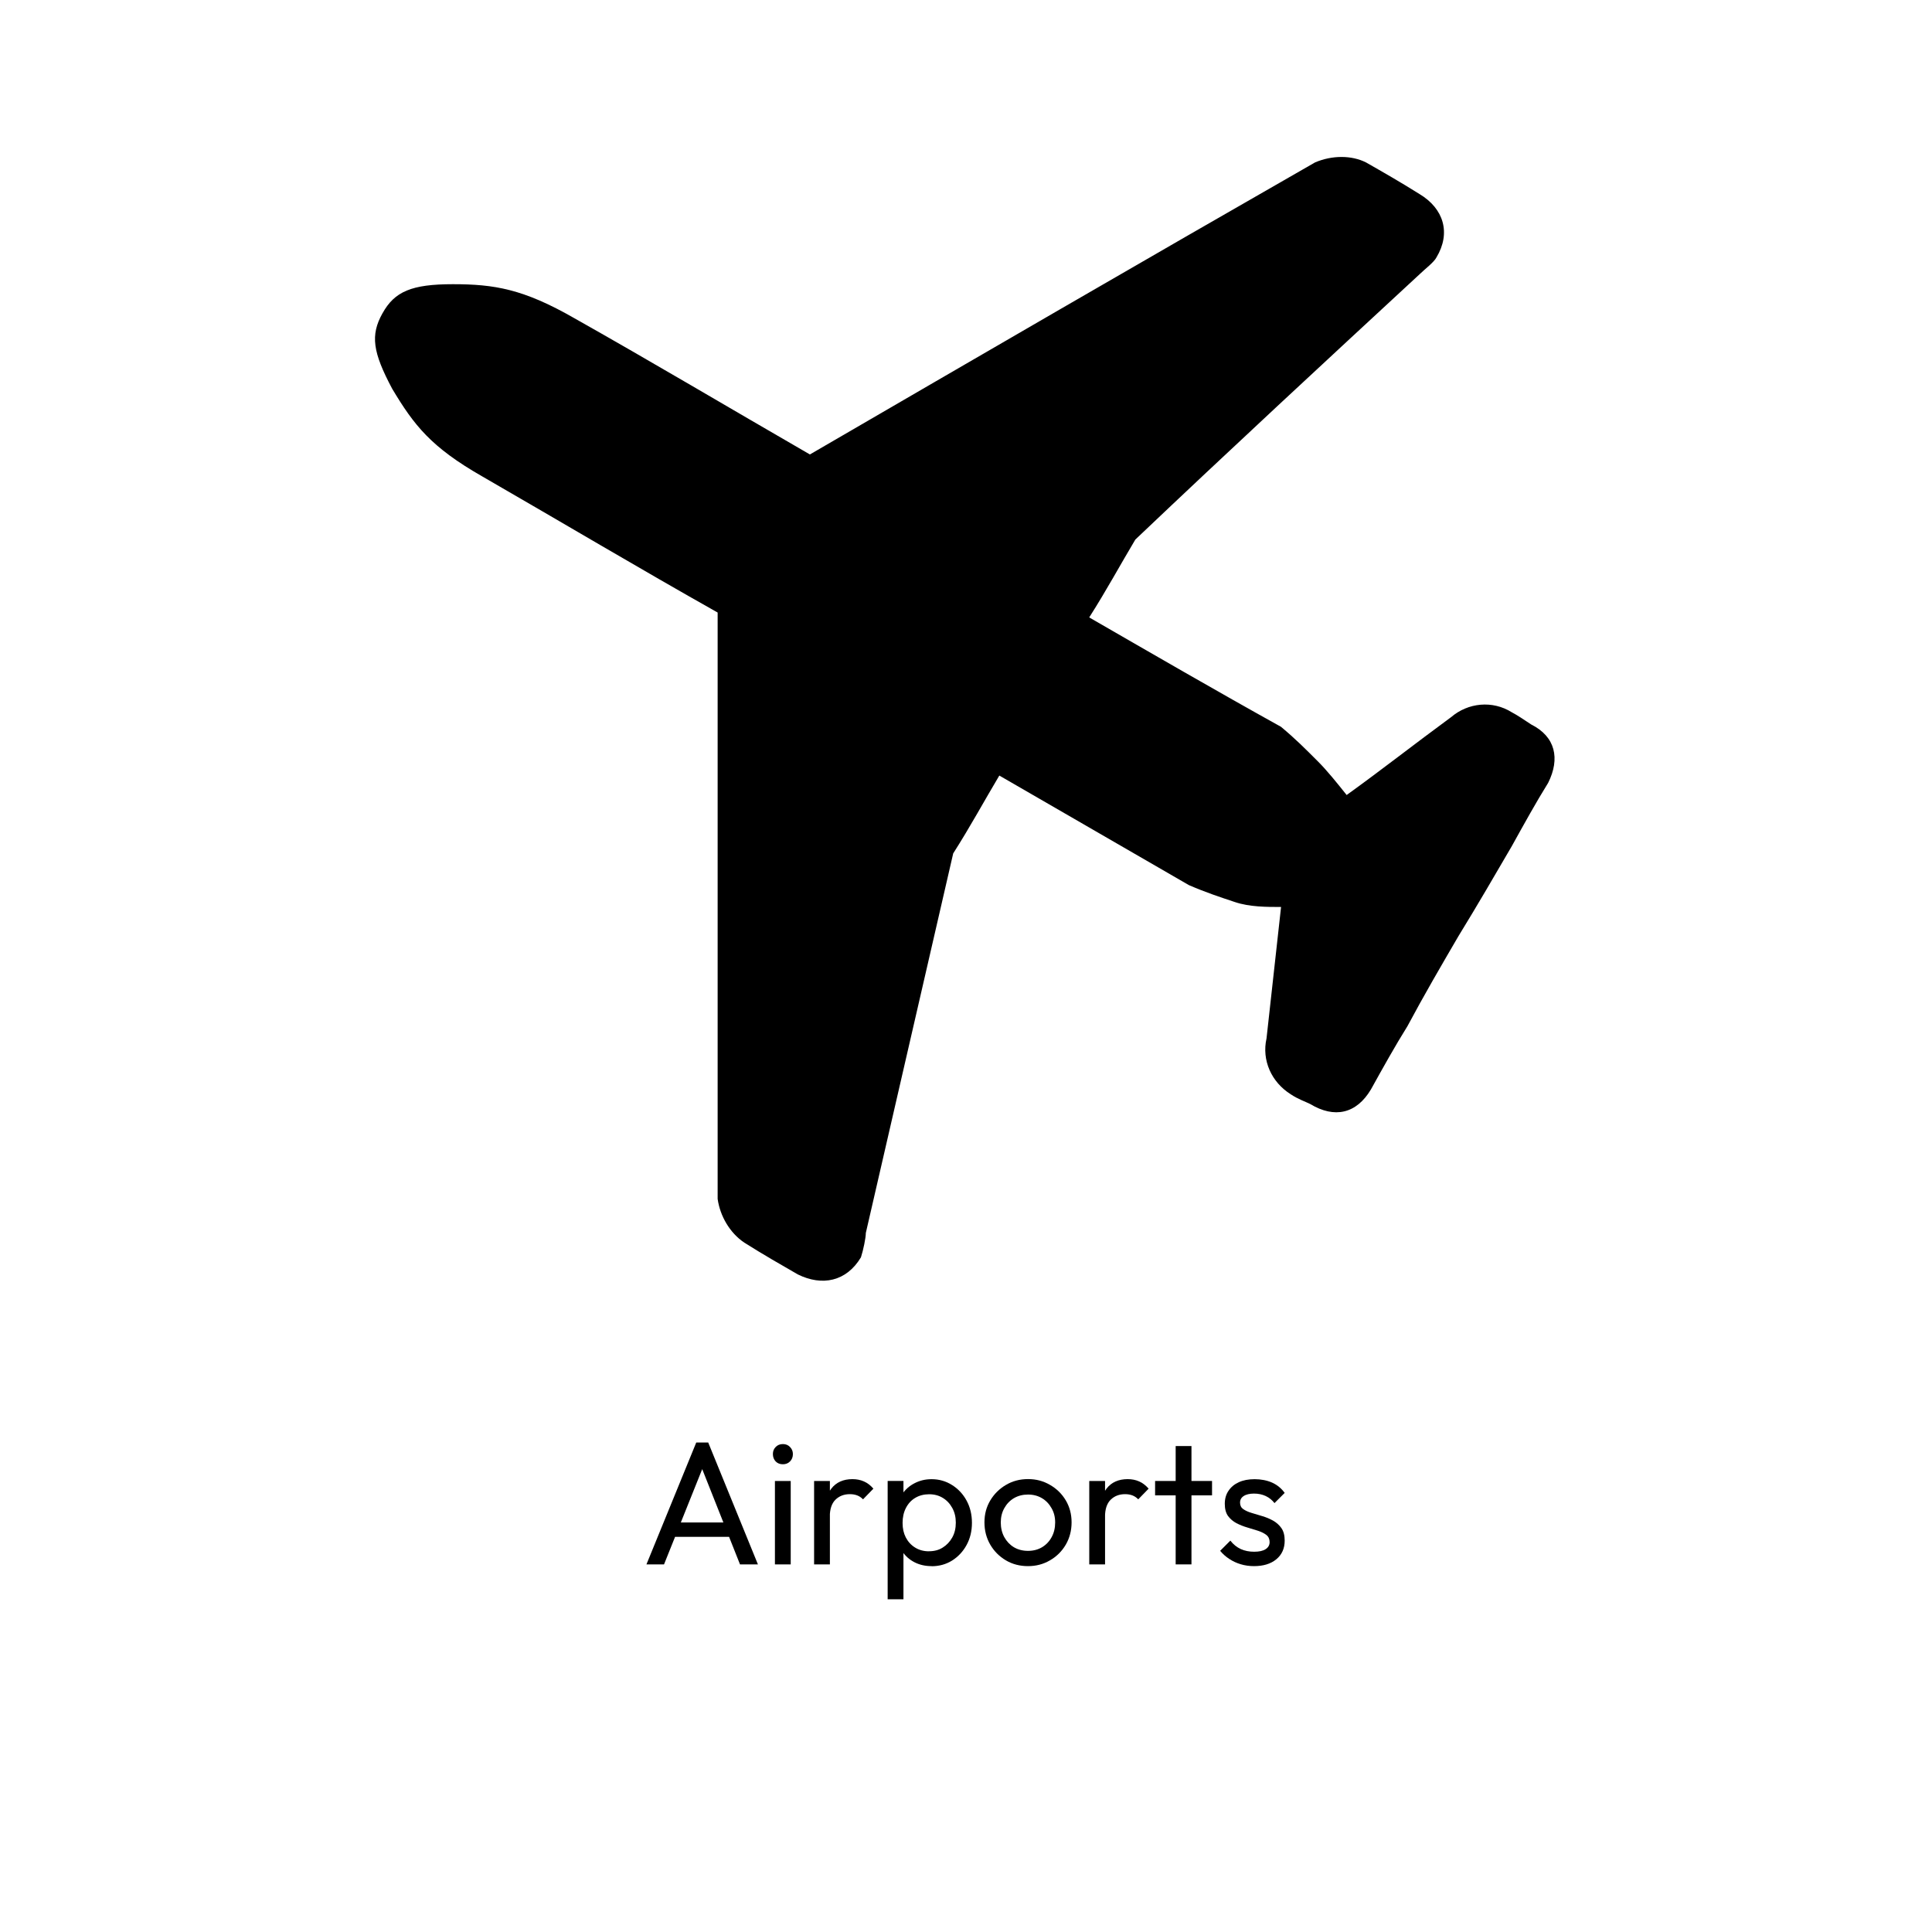 <?xml version="1.0" encoding="UTF-8"?>
<svg id="Layer_1" data-name="Layer 1" xmlns="http://www.w3.org/2000/svg" xmlns:xlink="http://www.w3.org/1999/xlink" viewBox="0 0 400 400">
  <defs>
    <style>
      .cls-1 {
        fill: none;
      }

      .cls-2 {
        fill-rule: evenodd;
      }

      .cls-3 {
        clip-path: url(#clippath);
      }
    </style>
    <clipPath id="clippath">
      <rect class="cls-1" x="76.67" y="32.48" width="245.44" height="233.83"/>
    </clipPath>
  </defs>
  <path d="M133.84,323.89l10.31-25.23h2.48l10.29,25.23h-3.71l-8.46-21.33h1.28l-8.55,21.33h-3.63ZM138.73,318.19v-2.98h13.27v2.98h-13.27Z"/>
  <path d="M160.44,323.89v-17.27h3.27v17.27h-3.27ZM162.09,303.16c-.61,0-1.11-.19-1.5-.59-.38-.41-.57-.91-.57-1.52s.19-1.07.57-1.46c.39-.41.89-.61,1.5-.61s1.09.2,1.48.61c.39.4.59.88.59,1.46,0,.61-.2,1.12-.59,1.52-.4.4-.89.59-1.48.59Z"/>
  <path d="M168.55,323.89v-17.27h3.27v17.27h-3.27ZM171.81,314.04l-1.22-.55c0-2.2.51-3.96,1.52-5.28,1.01-1.31,2.48-1.97,4.38-1.97.88,0,1.67.16,2.37.47.7.3,1.36.8,1.97,1.5l-2.15,2.21c-.37-.38-.77-.65-1.2-.81-.44-.17-.94-.26-1.52-.26-1.22,0-2.22.39-3,1.16-.77.77-1.16,1.95-1.16,3.53Z"/>
  <path d="M192.87,324.25c-1.31,0-2.5-.27-3.55-.81-1.06-.55-1.9-1.31-2.54-2.27-.62-.97-.97-2.08-1.04-3.31v-5.2c.07-1.27.42-2.38,1.06-3.33.65-.96,1.5-1.71,2.56-2.25,1.06-.55,2.22-.83,3.51-.83,1.57,0,2.99.41,4.26,1.22,1.27.8,2.27,1.88,3,3.23.73,1.35,1.1,2.88,1.1,4.59s-.37,3.22-1.1,4.57c-.73,1.35-1.74,2.43-3,3.23-1.27.79-2.69,1.18-4.26,1.18ZM183.78,331.11v-24.5h3.27v4.55l-.61,4.18.61,4.22v11.55h-3.27ZM192.33,321.17c1.1,0,2.05-.25,2.86-.77.82-.51,1.48-1.21,1.97-2.09.49-.88.73-1.9.73-3.06s-.24-2.15-.73-3.04c-.49-.9-1.15-1.6-1.97-2.09-.81-.5-1.76-.75-2.82-.75s-2.06.25-2.88.75c-.83.49-1.47,1.19-1.93,2.09-.46.89-.69,1.92-.69,3.09s.22,2.15.67,3.02c.46.88,1.1,1.58,1.93,2.09.84.52,1.79.77,2.86.77Z"/>
  <path d="M212.84,324.25c-1.7,0-3.24-.4-4.59-1.2-1.35-.8-2.43-1.88-3.23-3.25-.8-1.38-1.2-2.91-1.2-4.61s.4-3.19,1.2-4.53c.8-1.34,1.87-2.41,3.23-3.21,1.35-.81,2.88-1.22,4.59-1.22s3.18.4,4.55,1.2c1.38.79,2.47,1.86,3.27,3.21.8,1.35,1.2,2.87,1.2,4.55s-.4,3.23-1.2,4.61c-.8,1.37-1.89,2.45-3.27,3.25-1.37.8-2.88,1.2-4.55,1.2ZM212.84,321.09c1.08,0,2.05-.25,2.9-.75.85-.51,1.51-1.21,1.99-2.09.49-.89.73-1.91.73-3.04s-.25-2.1-.75-2.96c-.49-.88-1.15-1.57-1.99-2.07-.84-.5-1.8-.75-2.88-.75s-2.07.25-2.92.75c-.84.5-1.5,1.19-1.99,2.07-.49.87-.73,1.86-.73,2.96s.24,2.15.73,3.04c.49.88,1.15,1.58,1.99,2.09.85.5,1.83.75,2.92.75Z"/>
  <path d="M225.52,323.89v-17.27h3.27v17.27h-3.27ZM228.79,314.04l-1.22-.55c0-2.2.51-3.96,1.52-5.28,1.01-1.31,2.48-1.97,4.38-1.97.88,0,1.67.16,2.37.47.7.3,1.36.8,1.97,1.5l-2.15,2.21c-.37-.38-.77-.65-1.2-.81-.44-.17-.94-.26-1.52-.26-1.22,0-2.22.39-3,1.16-.77.77-1.16,1.95-1.16,3.53Z"/>
  <path d="M243.41,323.89v-24.5h3.27v24.5h-3.27ZM239.15,309.6v-2.98h11.79v2.98h-11.79Z"/>
  <path d="M259.64,324.25c-.97,0-1.9-.13-2.76-.39-.85-.25-1.64-.62-2.37-1.1-.73-.47-1.36-1.04-1.89-1.68l2.11-2.11c.62.79,1.34,1.37,2.17,1.75.82.37,1.75.55,2.76.55s1.82-.17,2.37-.53c.55-.35.83-.84.83-1.46s-.22-1.13-.67-1.48c-.45-.35-1.03-.64-1.73-.87-.71-.23-1.46-.46-2.25-.69-.79-.23-1.53-.53-2.23-.89-.69-.37-1.27-.86-1.73-1.48-.45-.63-.67-1.47-.67-2.52s.25-1.94.77-2.7c.51-.77,1.22-1.36,2.13-1.77.9-.42,2-.63,3.29-.63s2.56.24,3.61.71c1.06.48,1.92,1.19,2.6,2.13l-2.11,2.11c-.49-.63-1.09-1.12-1.81-1.46-.71-.33-1.51-.51-2.42-.51s-1.65.17-2.15.51c-.5.32-.75.78-.75,1.36s.21,1.03.65,1.34c.45.31,1.02.58,1.73.79.72.22,1.46.44,2.23.67.78.23,1.53.54,2.23.93.7.4,1.28.91,1.73,1.56s.67,1.51.67,2.58c0,1.62-.58,2.91-1.73,3.86-1.15.95-2.69,1.42-4.63,1.42Z"/>
  <g class="cls-3">
    <path class="cls-2" d="M79.19,64.87c2.5-4.52,6.03-6.03,14.58-6.03s14.58.98,25.14,7.04c16.1,9.07,32.19,18.64,48.77,28.21,34.7-20.16,69.38-40.31,104.58-60.46,3.53-1.51,7.56-1.51,10.56,0,3.53,2.01,7.06,4.03,11.08,6.55,5.02,3.01,6.53,8.06,3.51,13.1-.49,1-2.52,2.53-3.51,3.51-19.62,18.15-39.22,36.28-58.84,54.92-3.01,5.03-6.02,10.59-9.55,16.12,13.08,7.54,26.13,15.11,39.71,22.65,3.04,2.54,5.03,4.55,7.55,7.07,2.01,2,4.02,4.52,6.04,7.05,7.03-5.05,14.08-10.59,21.62-16.12,3.52-3.01,8.56-3.52,12.57-1.01,1,.52,2.52,1.52,4.01,2.52,5.03,2.52,6.03,7.06,3.52,12.09-2.51,4.03-5.01,8.57-7.53,13.11-3.53,6.05-7.03,12.09-11.05,18.64-3.53,6.05-7.06,12.09-10.56,18.64-2.52,4.03-5.04,8.55-7.56,13.1-3.01,5.03-7.53,6.04-12.56,3.01-1.01-.51-2.52-1-4.02-2.01-4.02-2.52-6.05-7.05-5.03-11.58,1.01-9.06,2.02-18.14,3.01-27.21-3.01,0-6.52,0-9.56-1.02-3.01-1-6.02-1.99-9.53-3.51-13.07-7.57-26.15-15.11-39.24-22.68-3.01,5.04-6.02,10.59-9.55,16.12-6.03,26.2-12.07,52.4-18.09,78.58,0,1.01-.52,3.53-1.01,5.04-3.01,5.03-8.05,6.03-13.08,3.54-3.52-2.03-7.03-4.03-11.06-6.57-3.01-2.01-5.04-5.53-5.53-9.06v-121.4c-16.1-9.07-32.19-18.64-48.78-28.21-10.55-6.03-14.08-10.56-18.6-18.12-4.03-7.57-4.55-11.09-2.01-15.63"/>
  </g>
</svg>